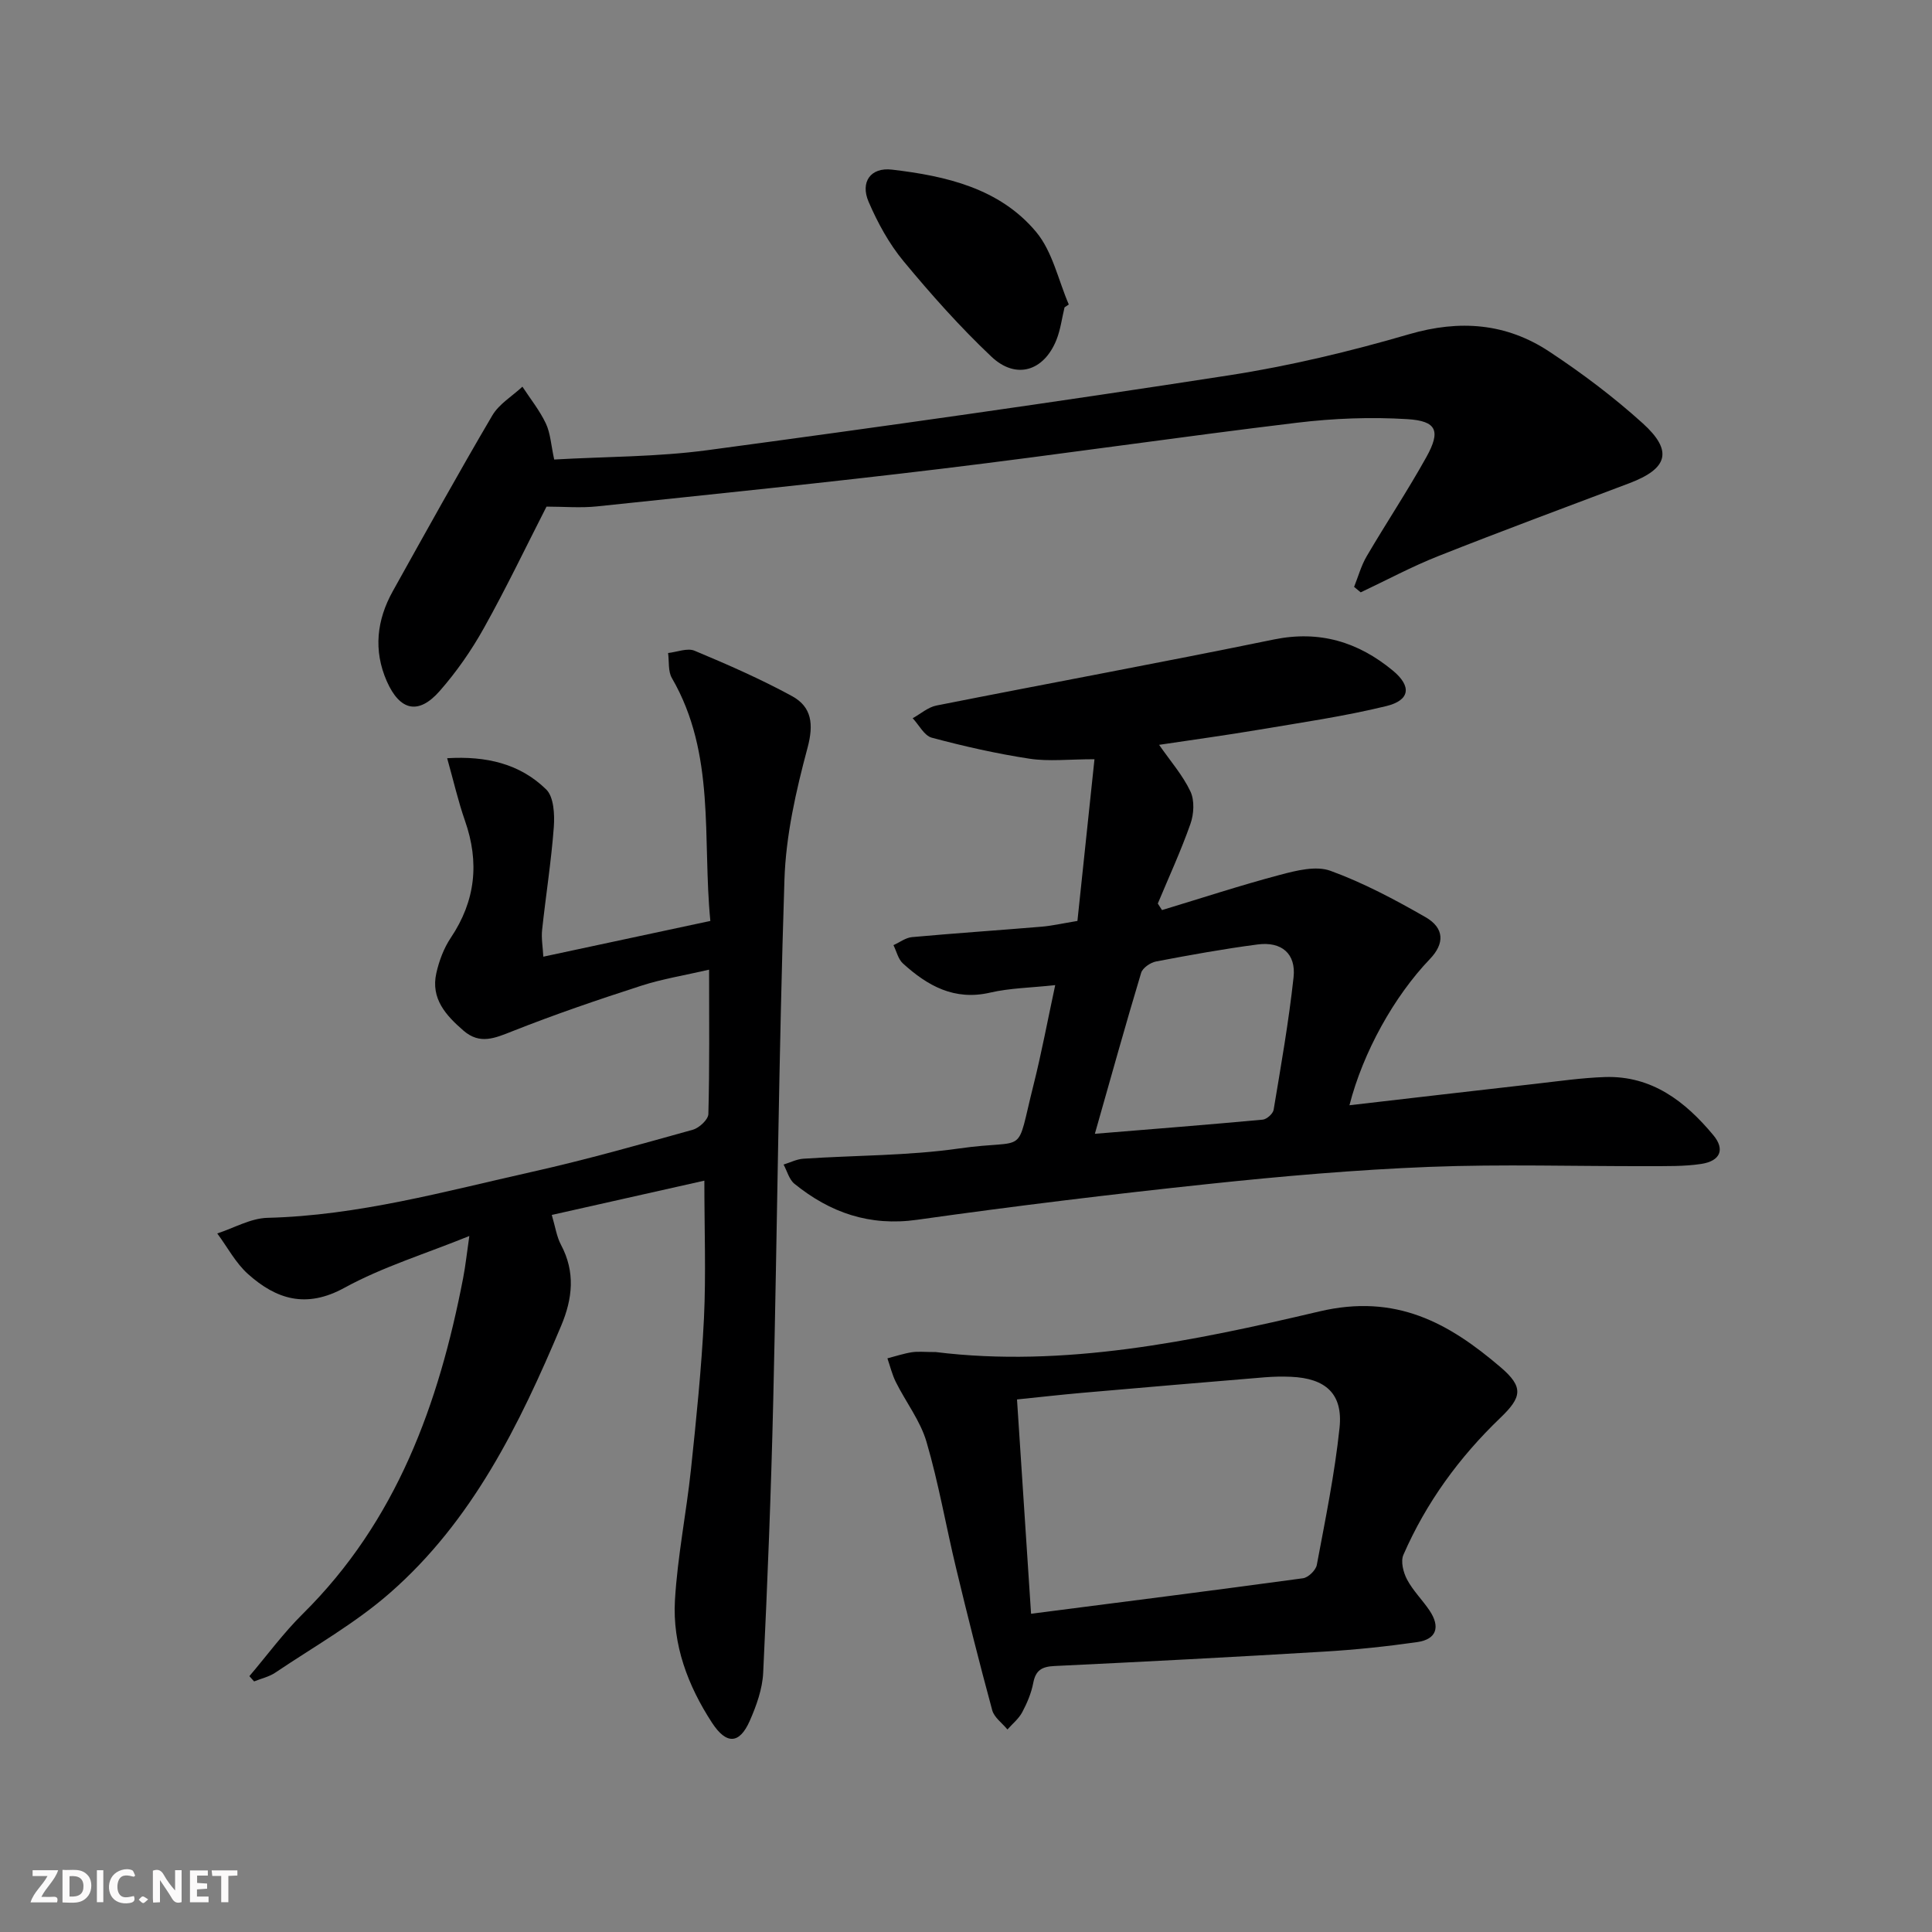 <svg enable-background="new 0 0 400 400" viewBox="0 0 400 400" xmlns="http://www.w3.org/2000/svg"><rect x="0" y="0" width="400" height="400" fill="#808080" stroke="none"/><g fill="#fbfafa"><path d="m37.59 393.81c-.92.31-1.52.05-2-.78-.7-1.2-1.52-2.34-2.47-3.78v4.59c-.55.03-.95.05-1.41.07-.03-.37-.06-.64-.06-.91 0-1.91 0-3.81 0-5.7 1.13-.41 1.77-.03 2.29.91.62 1.11 1.38 2.14 2.31 3.19v-4.2h1.35v6.61z"/><path d="m12.94 393.88v-6.75c1.9.19 3.93-.54 5.37 1.29.8 1.01.78 2.88.03 3.97-1.37 1.97-3.4 1.51-5.4 1.49m1.45-1.22c2.04.12 2.92-.58 2.89-2.21-.03-1.51-.98-2.19-2.89-2z"/><path d="m11.81 393.87h-5.49c.68-2.18 2.47-3.48 3.51-5.45h-3.08v-1.21h5.29c-.71 2.13-2.44 3.48-3.47 5.51.86 0 1.63.04 2.39-.01.79-.05 1.14.21.85 1.16"/><path d="m39.33 393.86v-6.61h3.7v1.07h-2.22v1.52c.68.04 1.34.09 2.07.13v1.07c-.72.05-1.38.09-2.1.14v1.48h2.4v1.19h-3.85z"/><path d="m27.71 388.56c-1.15-.3-2.46-.61-3.1.64-.37.73-.41 1.93-.06 2.67.63 1.35 1.99.93 3.17.68.35.94-.01 1.32-.93 1.46-1.62.25-3.05-.27-3.76-1.48-.73-1.25-.6-3.03.31-4.17.88-1.11 2.71-1.7 4-1.16.32.13.44.74.65 1.12-.1.08-.19.16-.28.24"/><path d="m49.15 387.24v1.07c-.59.02-1.17.05-1.87.08v5.44h-1.48v-5.44h-1.85c-.05-.4-.08-.73-.13-1.15z"/><path d="m20.06 387.21h1.33v6.62h-1.33z"/><path d="m30.68 393.25c-.49.38-.8.79-1.05.76-.32-.05-.6-.45-.9-.7.26-.24.51-.64.8-.67.29-.04.62.3 1.15.61"/></g><path d="m145.83 244.44c-10.23 2.3-20.67 4.64-31.59 7.1.74 2.49 1.01 4.51 1.91 6.19 3 5.64 2.4 11.13.03 16.76-8.64 20.5-18.39 40.4-35.47 55.33-7.2 6.3-15.72 11.1-23.71 16.48-1.29.87-2.92 1.22-4.39 1.82-.33-.36-.65-.72-.98-1.09 3.67-4.31 7.04-8.93 11.05-12.89 19.43-19.21 28.17-43.45 33.2-69.49.5-2.57.77-5.18 1.29-8.75-9.17 3.72-17.96 6.4-25.85 10.72-7.93 4.35-14.1 2.4-19.97-2.84-2.57-2.3-4.27-5.58-6.37-8.41 3.46-1.12 6.9-3.14 10.39-3.23 18.79-.47 36.74-5.48 54.86-9.54 11.16-2.5 22.19-5.63 33.21-8.7 1.32-.37 3.19-2.1 3.22-3.25.26-9.64.15-19.29.15-29.89-5.04 1.17-9.7 1.91-14.13 3.35-8.94 2.89-17.85 5.93-26.58 9.39-3.63 1.43-6.73 2.83-10.13-.11-3.65-3.16-6.82-6.63-5.63-11.92.57-2.54 1.55-5.16 2.99-7.31 5.13-7.65 5.96-15.62 2.94-24.23-1.41-4.03-2.36-8.22-3.69-12.95 8.09-.49 15.07 1.14 20.5 6.46 1.59 1.55 1.77 5.2 1.58 7.8-.53 7.11-1.66 14.18-2.42 21.28-.19 1.73.14 3.52.25 5.55 11.72-2.51 22.85-4.89 34.58-7.4-1.68-17.08 1.17-34.53-7.96-50.28-.82-1.41-.55-3.44-.79-5.19 1.85-.2 3.99-1.1 5.49-.47 6.84 2.86 13.68 5.85 20.18 9.4 4.08 2.23 4.51 5.81 3.2 10.7-2.39 8.91-4.49 18.16-4.78 27.33-1.17 35.93-1.48 71.89-2.32 107.83-.44 18.78-1.18 37.55-2.08 56.32-.16 3.37-1.4 6.84-2.78 9.97-2.13 4.84-4.84 4.96-7.82.39-5-7.67-8.2-16.17-7.67-25.35.53-9.08 2.36-18.07 3.32-27.13 1.1-10.41 2.17-20.83 2.69-31.28.43-9.11.08-18.25.08-28.47z" fill="#000001"/><path d="m279.39 228.83c13.2-1.52 25.87-3.01 38.54-4.44 4.78-.54 9.57-1.24 14.37-1.4 9.7-.31 16.62 5.05 22.43 12.04 2.46 2.95 1.44 5.35-2.51 5.95-3.56.54-7.22.44-10.84.46-15.15.04-30.33-.44-45.46.15-15.26.6-30.52 1.93-45.71 3.54-20.14 2.13-40.25 4.58-60.31 7.41-9.85 1.39-18.02-1.46-25.42-7.45-1.1-.89-1.51-2.63-2.25-3.98 1.36-.42 2.71-1.12 4.1-1.21 10.77-.72 21.66-.6 32.31-2.13 14.47-2.07 11.51 2.06 15.34-13.15 1.65-6.56 2.89-13.22 4.49-20.66-5.06.55-9.37.6-13.47 1.55-7.41 1.72-12.97-1.41-18.06-6.04-.99-.9-1.32-2.51-1.96-3.79 1.28-.57 2.52-1.54 3.84-1.66 8.94-.81 17.89-1.41 26.84-2.16 2.14-.18 4.26-.67 7.41-1.19 1.14-10.78 2.29-21.72 3.53-33.48-5.31 0-9.47.5-13.46-.11-6.81-1.04-13.57-2.57-20.23-4.35-1.56-.42-2.64-2.64-3.95-4.03 1.64-.9 3.18-2.29 4.93-2.63 23.27-4.61 46.61-8.9 69.84-13.67 9.48-1.94 17.45.51 24.61 6.41 3.96 3.26 3.63 6.17-1.33 7.38-8.68 2.12-17.56 3.4-26.38 4.89-6.7 1.13-13.44 2.05-20.65 3.13 2.37 3.41 4.91 6.31 6.49 9.66.87 1.85.72 4.67 0 6.7-1.97 5.6-4.47 11.02-6.76 16.5.29.45.58.9.87 1.35 8.15-2.46 16.24-5.12 24.46-7.3 3.36-.89 7.42-1.92 10.41-.83 6.82 2.48 13.34 5.96 19.66 9.58 3.97 2.27 4 5.49.94 8.68-7.41 7.73-13.85 19.29-16.66 30.28zm-52.71 5.91c12.06-.99 23.42-1.88 34.76-2.93.83-.08 2.11-1.22 2.25-2.03 1.52-9.13 3.13-18.26 4.13-27.45.53-4.89-2.49-7.44-7.44-6.79-7.04.92-14.04 2.19-21.02 3.52-1.17.22-2.79 1.33-3.1 2.36-3.24 10.76-6.24 21.58-9.58 33.32z" fill="#000001"/><path d="m114.74 95.14c10.62-.61 21.29-.53 31.77-1.94 36.02-4.84 72.01-9.93 107.92-15.49 12.58-1.95 25.07-4.94 37.3-8.51 10.5-3.06 20.11-2.3 29.03 3.59 6.77 4.47 13.32 9.4 19.33 14.83 6.35 5.74 5.25 9.4-2.79 12.44-13.19 4.98-26.41 9.88-39.51 15.07-5.49 2.17-10.72 4.99-16.07 7.51-.46-.38-.91-.75-1.37-1.13.85-2.12 1.46-4.38 2.6-6.33 4.04-6.89 8.47-13.55 12.35-20.52 3.02-5.43 2.2-7.5-3.91-7.88-7.58-.47-15.3-.17-22.85.74-24.56 2.96-49.04 6.56-73.6 9.53-23.74 2.87-47.53 5.29-71.31 7.79-3.44.36-6.94.05-10.48.05-4.29 8.39-8.37 16.93-12.98 25.17-2.57 4.61-5.66 9.05-9.14 13.01-4.38 4.99-8.24 4.11-10.95-2.03-2.81-6.4-2.08-12.69 1.26-18.67 6.78-12.17 13.53-24.35 20.59-36.36 1.4-2.38 4.12-3.98 6.23-5.95 1.65 2.52 3.57 4.91 4.85 7.61.96 2.03 1.07 4.45 1.73 7.47z" fill="#000001"/><path d="m193.75 279.93c26.42 3.27 53.12-2.21 79.4-8.41 15.86-3.74 26.77 2.36 37.51 11.53 4.85 4.14 4.44 6.21-.05 10.52-8.5 8.15-15.34 17.54-20.05 28.34-.6 1.37-.02 3.66.76 5.12 1.23 2.32 3.2 4.24 4.67 6.44 2.2 3.3 1.52 5.92-2.57 6.51-6.39.91-12.84 1.59-19.29 1.97-18.59 1.12-37.19 2.09-55.8 2.98-2.61.12-3.91.86-4.41 3.52-.4 2.09-1.27 4.15-2.28 6.05-.72 1.35-2.02 2.39-3.06 3.57-1.08-1.32-2.74-2.48-3.15-3.98-2.65-9.76-5.12-19.58-7.48-29.41-2.1-8.71-3.61-17.58-6.13-26.17-1.28-4.36-4.26-8.2-6.33-12.34-.78-1.55-1.19-3.29-1.76-4.94 1.68-.43 3.33-.99 5.04-1.26 1.29-.2 2.65-.04 4.98-.04zm19.72 54.18c19.2-2.47 37.76-4.82 56.31-7.35 1.09-.15 2.64-1.66 2.85-2.75 1.77-9.44 3.71-18.88 4.71-28.41.73-7.03-2.87-10.24-10.06-10.55-1.82-.08-3.67-.04-5.49.11-12.58 1.04-25.15 2.11-37.72 3.21-4.42.39-8.82.89-13.51 1.37.97 14.76 1.91 29.12 2.91 44.37z" fill="#000001"/><path d="m220.4 63.64c-.54 2.24-.83 4.59-1.67 6.71-2.6 6.5-8.37 8.3-13.46 3.5-6.5-6.14-12.49-12.88-18.2-19.77-3-3.62-5.36-7.95-7.23-12.29-1.77-4.1.4-7.19 4.83-6.67 11.17 1.31 22.29 3.85 29.85 12.9 3.39 4.06 4.58 9.96 6.76 15.02-.3.2-.59.4-.88.6z" fill="#000001"/></svg>